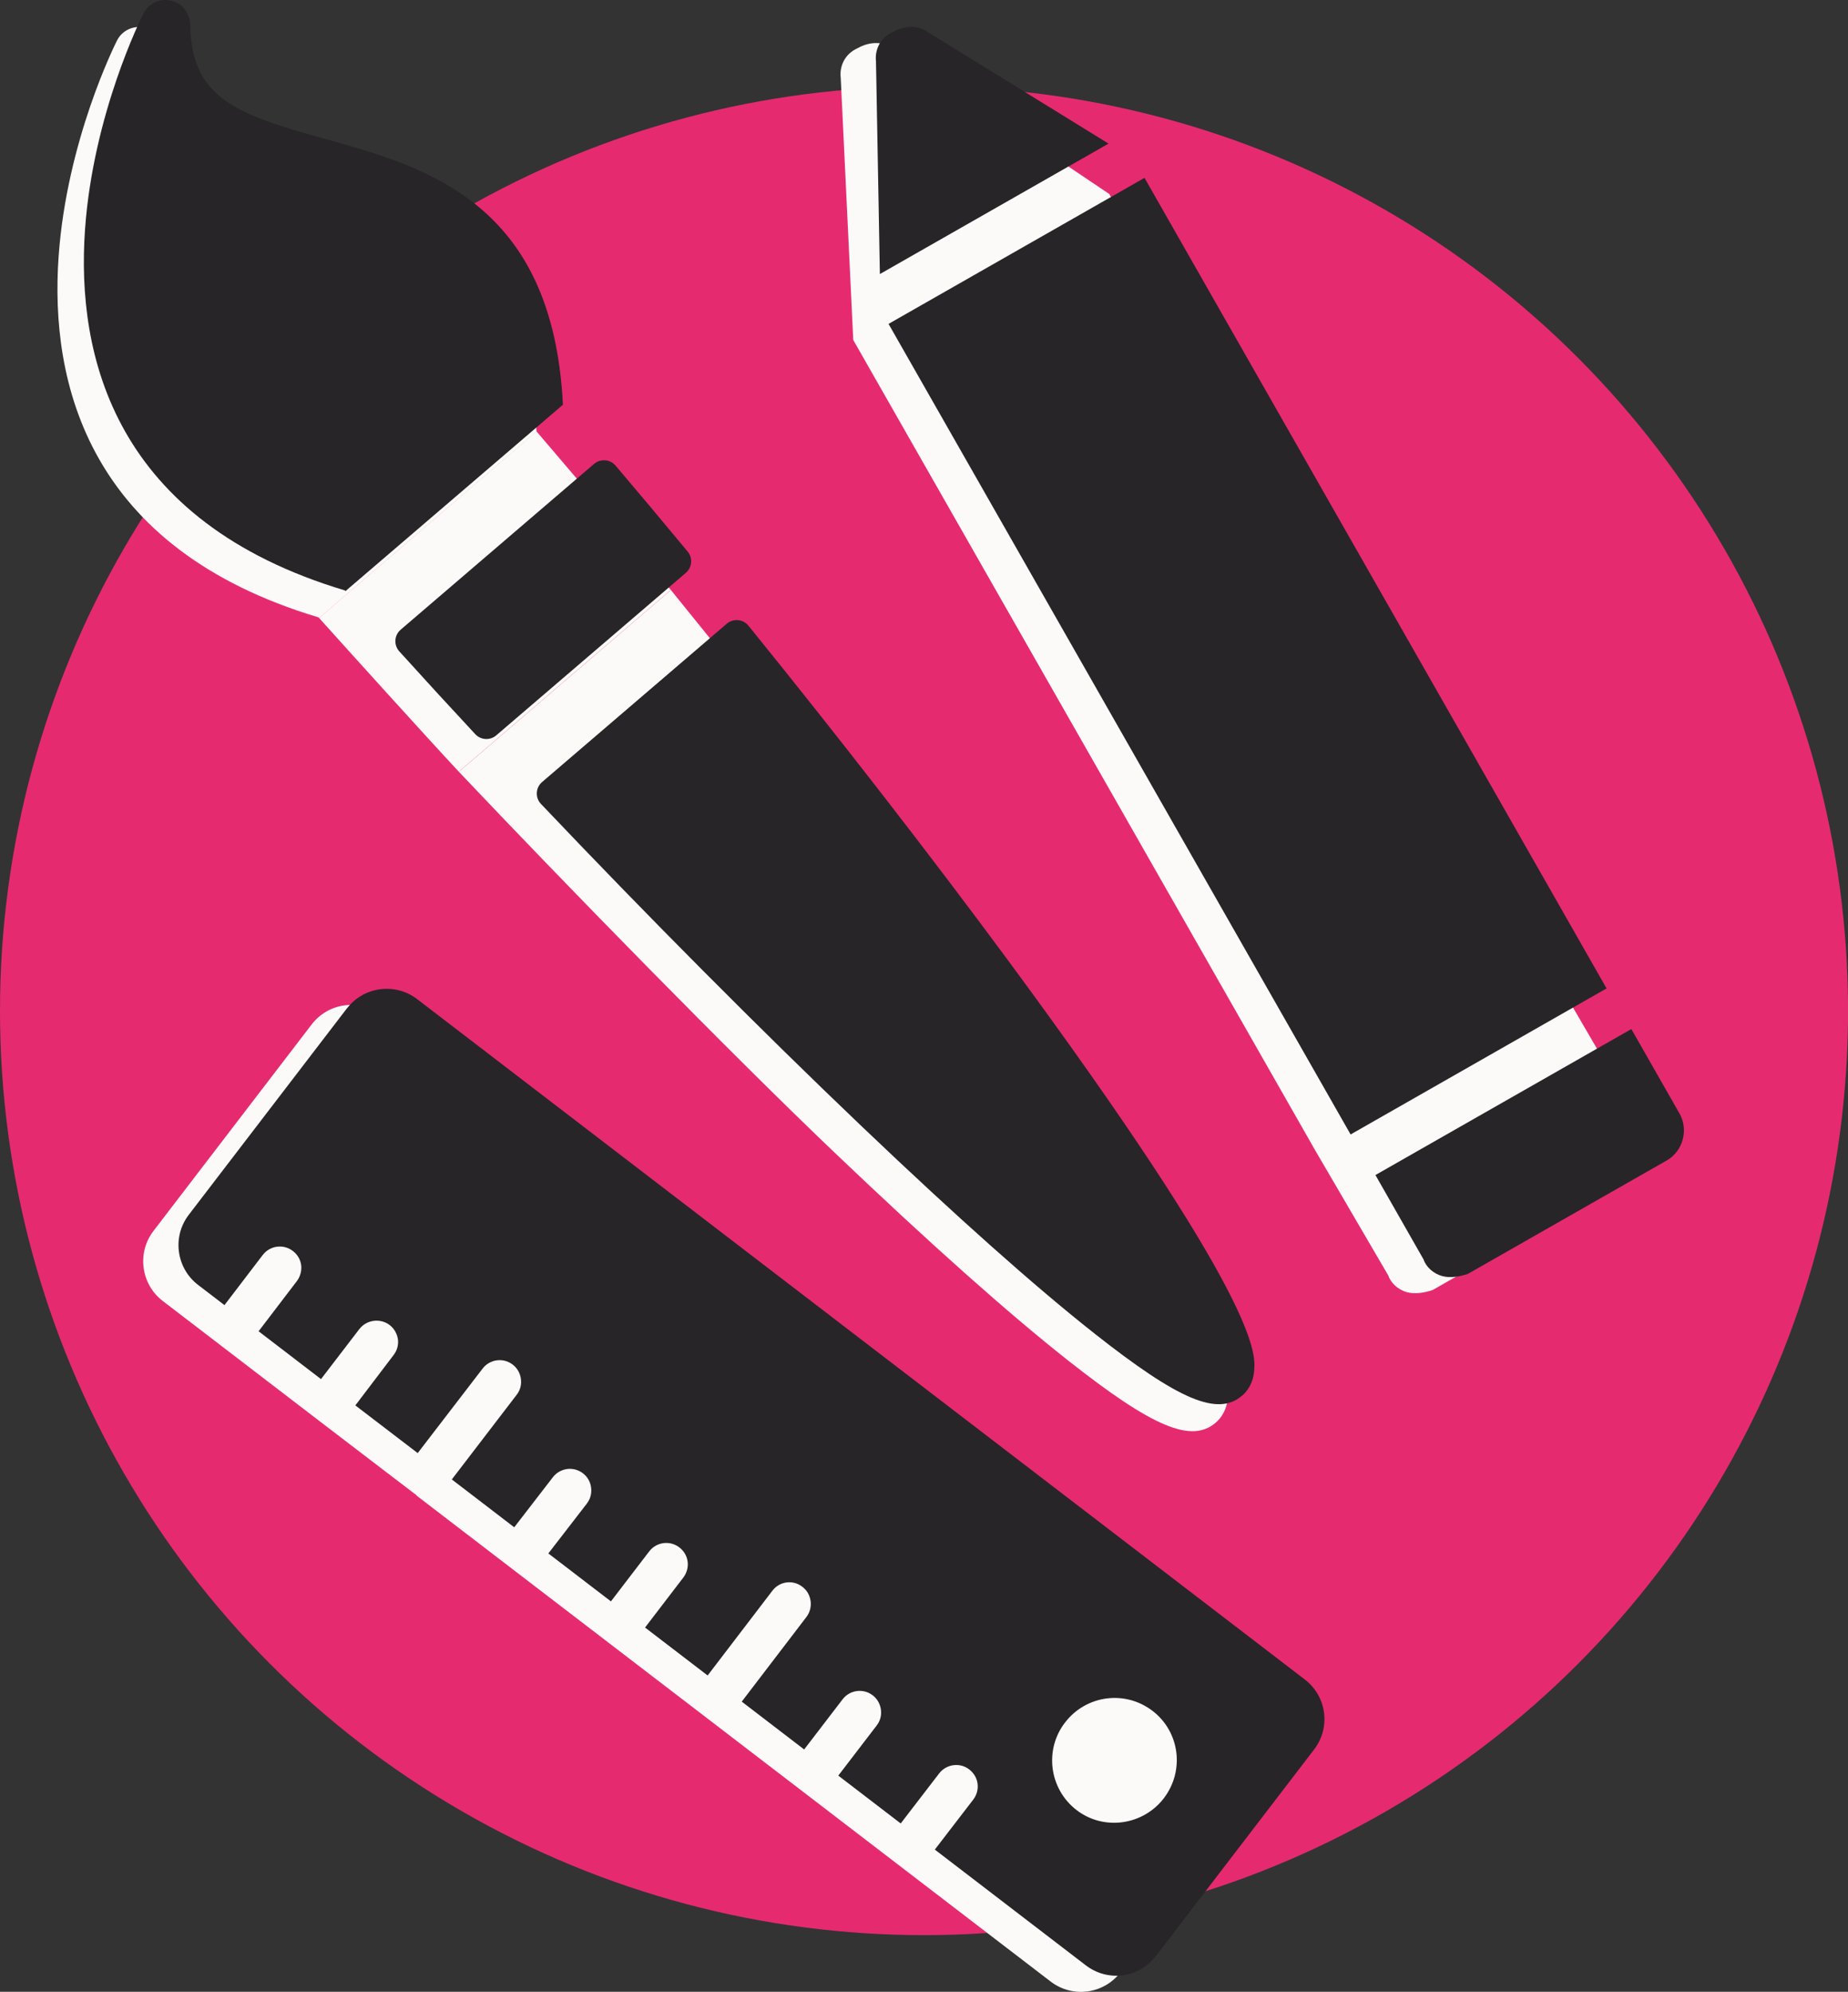 <?xml version="1.0" encoding="UTF-8"?><svg id="Layer_6" xmlns="http://www.w3.org/2000/svg" viewBox="0 0 352.03 379.31"><rect x="0" y="0" width="352.03" height="379.31" fill="#333333" stroke="none"/><circle cx="176.02" cy="192.5" r="176.02" style="fill:#e62a70;"/><path d="M241.82,322.89L72.72,193.32c-4.13-3.16-10.13-2.43-13.35,1.77l-30.13,39.32c-3.22,4.2-2.36,10.19,1.77,13.35l5.03,3.85,6.5,4.98,11.89,9.11,6.54,5.01,11.88,9.08,6.53,4.98-.03.04,11.89,9.11,6.5,4.98,11.92,9.13,6.5,4.98,11.92,9.13,6.5,4.98,11.89,9.11,6.5,4.98,11.89,9.11,6.5,4.98,28.76,22.04c4.2,3.22,10.13,2.43,13.35-1.77l30.13-39.32c3.22-4.2,2.43-10.13-1.77-13.35Z" style="fill:#fcfaf8;"/><path d="M313.2,215.12l-13.89-23.82L211.3,36.94l-41.3-27.76c-1.81-1.37-4.48-1.23-6.55-.04-2.48,1.07-3.56,3.4-3.3,5.66l2.39,49.95,88.02,154.36,13.91,23.81c.48,1.44,1.89,2.7,3.51,3.15,1.63.45,3.48.08,4.92-.4l37.86-21.59c3.11-1.77,4.23-5.85,2.45-8.96Z" style="fill:#fcfaf8;"/><path d="M66.09,192.02l-30.13,39.32c-3.22,4.2-2.36,10.19,1.77,13.35l5.03,3.85,7.29-9.55c1.38-1.8,3.94-2.14,5.74-.76.9.69,1.45,1.68,1.58,2.69s-.14,2.15-.82,3.05l-7.29,9.55,11.89,9.11,7.32-9.55c1.38-1.76,3.95-2.1,5.74-.76.9.69,1.45,1.71,1.59,2.73s-.14,2.12-.83,3.01l-7.28,9.58,11.88,9.08,12.36-16.09c1.38-1.8,3.94-2.14,5.74-.76.9.69,1.42,1.68,1.56,2.73s-.11,2.11-.8,3.01l-12.33,16.09-.03.04,11.89,9.11,7.35-9.52c1.38-1.8,3.94-2.14,5.74-.76.9.69,1.41,1.65,1.55,2.7s-.1,2.14-.79,3.04l-7.35,9.52,11.92,9.13,7.29-9.52c1.38-1.8,3.94-2.14,5.74-.76.9.69,1.44,1.65,1.58,2.69s-.14,2.15-.82,3.05l-7.29,9.52,11.92,9.13,12.32-16.12c1.37-1.83,3.94-2.17,5.74-.76.9.69,1.41,1.65,1.56,2.73.13,1.01-.11,2.11-.8,3.01l-12.32,16.12,11.89,9.11,7.32-9.55c1.38-1.8,3.94-2.14,5.74-.76.9.69,1.42,1.68,1.56,2.73.14,1.05-.11,2.11-.8,3.01l-7.32,9.55,11.89,9.11,7.32-9.52c1.38-1.8,3.98-2.14,5.74-.76.9.69,1.45,1.68,1.58,2.69.14,1.08-.14,2.15-.82,3.05l-7.32,9.52,28.76,22.04c4.2,3.22,10.13,2.43,13.35-1.77l30.13-39.32c3.22-4.2,2.43-10.13-1.77-13.35L79.45,190.26c-4.13-3.16-10.13-2.43-13.35,1.77ZM219.56,325.82c5.17,3.96,6.15,11.38,2.14,16.63-3.96,5.17-11.44,6.23-16.61,2.26-5.24-4.02-6.2-11.51-2.21-16.68,4.02-5.24,11.44-6.23,16.68-2.21Z" style="fill:#272527;"/><path d="M317.48,221.01c3.11-1.77,4.23-5.85,2.45-8.96l-9.17-16.08-48.75,27.8,9.17,16.08c.48,1.44,1.89,2.7,3.51,3.15s3.48.08,4.92-.4l37.86-21.59Z" style="fill:#272527;"/><path d="M218.02,33.87l88.02,154.36-48.76,27.81L169.26,61.68l48.76-27.81Z" style="fill:#272527;"/><path d="M166.87,11.72l.74,40.47,43.56-24.84-34.45-21.25c-1.81-1.37-4.48-1.23-6.55-.04-2.48,1.07-3.56,3.4-3.3,5.66h0Z" style="fill:#272527;"/><path d="M231.58,270.93c.96-.82,2.14-2.34,2.32-4.9.23-3.28.94-13.25-47.04-78.21-15.49-20.97-41.48-53.84-59.06-75.46l-40.39,34.61c20.69,21.85,51.67,53.56,71.85,72.79,17.93,17.09,32.77,30.3,44.12,39.26,16.18,12.77,23.56,15.89,28.2,11.91Z" style="fill:#fcfaf8;"/><path d="M102.2,82.16l-41.42,35.52c5.79,6.44,20.23,22.43,26.62,29.28l40.39-34.61c-5.98-7.25-19.98-23.64-25.59-30.2Z" style="fill:#fcfaf8;"/><path d="M102.2,82.16c-1.93-38.54-26.05-45.24-45.48-50.63-16.56-4.6-25.27-7.66-25.51-21.53-.03-1.81-.97-3.56-2.59-4.37-2.36-1.18-5.2-.18-6.32,2.07-.39.77-9.56,19.05-11.13,41.08h0c-1.72,24.2,5.62,55.66,49.51,68.79.04.04.07.08.11.12l41.43-35.5s-.01-.01-.02-.02Z" style="fill:#fcfaf8;"/><path d="M236.6,265.8c.96-.82,2.14-2.34,2.32-4.9.23-3.28.94-13.25-47.04-78.21-14.94-20.22-32.32-42.58-49.31-63.54-1.03-1.26-2.89-1.43-4.13-.37l-35.17,30.14c-1.26,1.08-1.36,2.98-.22,4.18,20.11,21.17,41.73,42.94,61.23,61.52,17.93,17.09,32.77,30.3,44.12,39.26,16.18,12.77,23.56,15.89,28.2,11.91Z" style="fill:#272527;"/><path d="M113.17,88.34l-36.84,31.57c-1.24,1.06-1.36,2.92-.27,4.13,4.63,5.12,9.47,10.4,14.47,15.77,1.06,1.14,2.83,1.24,4,.23l36.12-30.95c1.2-1.03,1.35-2.83.35-4.04-4.69-5.66-9.29-11.15-13.75-16.39-1.04-1.22-2.86-1.35-4.08-.31Z" style="fill:#272527;"/><path d="M107.23,77.04c-1.93-38.54-26.05-45.24-45.48-50.63-16.56-4.6-25.27-7.66-25.51-21.54-.03-1.81-.97-3.56-2.59-4.37-2.36-1.18-5.2-.18-6.32,2.07-.39.77-9.56,19.05-11.13,41.08h0c-1.72,24.2,5.62,55.66,49.51,68.79.04.04.07.08.11.12l41.43-35.5s-.01-.01-.02-.02Z" style="fill:#272527;"/></svg>